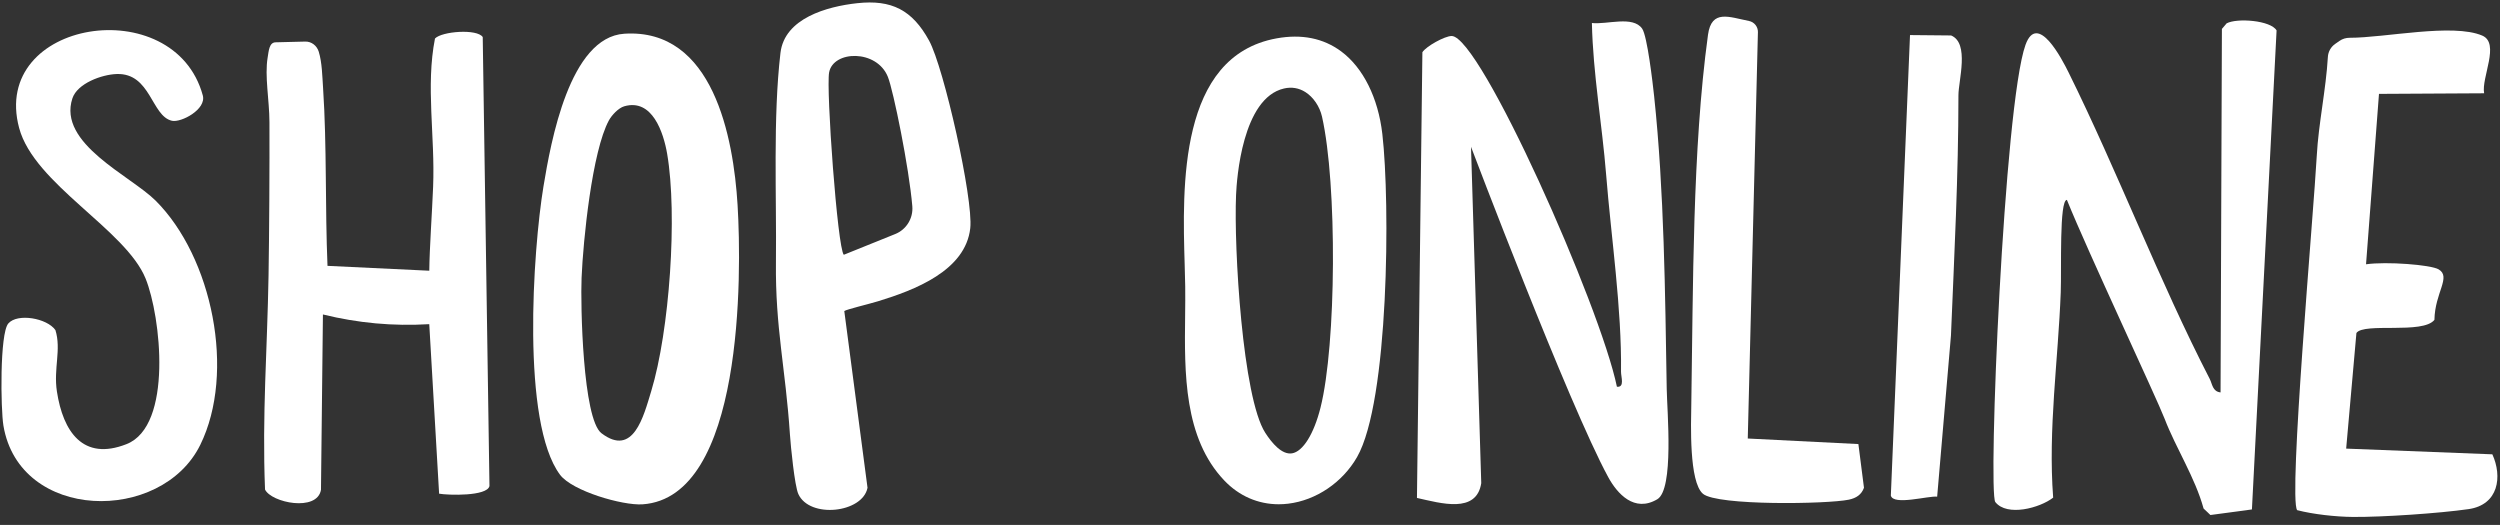 <svg width="281" height="59" viewBox="0 0 281 59" fill="none" xmlns="http://www.w3.org/2000/svg">
<rect x="0" y="0" width="281" height="59" fill="#333333" stroke="none"/>
<path d="M34.312 4.673C35.005 4.655 35.62 5.125 35.831 5.819C36.201 7.038 36.225 8.573 36.315 9.915C36.744 16.358 36.537 23.388 36.811 29.882L48.252 30.429C48.276 27.947 48.564 23.947 48.682 21.003C48.913 15.259 47.837 9.701 48.892 4.329C49.665 3.517 53.628 3.215 54.259 4.165L55.016 54.633C54.749 55.798 50.383 55.671 49.356 55.49C49.308 54.583 48.249 36.436 48.249 36.436C44.17 36.678 40.252 36.318 36.297 35.346L36.078 55.053C35.652 57.568 30.494 56.503 29.789 55.022C29.455 46.57 30.042 39.4 30.185 30.939C30.264 26.221 30.305 18.403 30.286 13.738C30.276 11.209 29.735 8.563 30.083 6.473C30.207 5.727 30.252 4.774 30.972 4.756L34.312 4.673Z" fill="white"/>
<path d="M70.177 3.79C80.166 3.152 82.442 15.462 82.903 23.027C83.381 30.877 83.578 55.92 72.217 56.687C69.984 56.837 64.322 55.199 62.948 53.363C58.575 47.52 59.895 28.163 61.09 20.93C61.916 15.937 64.015 4.184 70.177 3.79ZM70.161 11.948C69.518 12.134 68.764 12.936 68.442 13.528C66.55 17.006 65.545 27.021 65.37 31.219C65.243 34.237 65.493 47.091 67.609 48.698C71.189 51.415 72.337 46.801 73.198 43.965C75.253 37.199 76.17 24.185 74.987 17.283C74.578 14.9 73.314 11.034 70.161 11.948Z" fill="white"/>
<path d="M96.349 0.359C100.214 -0.062 102.542 1.119 104.43 4.566C106.097 7.608 109.414 22.372 109.058 25.643C108.534 30.439 102.755 32.619 98.697 33.86C97.598 34.196 95.165 34.77 94.898 34.961L97.509 54.826C96.956 57.667 90.992 58.313 89.732 55.526C89.319 54.612 88.877 50.177 88.787 48.821C88.287 41.309 87.136 36.871 87.216 29.476C87.296 22.064 86.872 13.216 87.724 5.948C88.181 2.054 92.941 0.73 96.349 0.359ZM100.624 26.306C101.883 25.798 102.658 24.529 102.544 23.177C102.178 18.836 100.419 10.2 99.801 8.648C98.561 5.531 93.66 5.648 93.193 8.138C92.841 10.014 94.132 27.892 94.843 28.637L100.624 26.305V26.306Z" fill="white"/>
<path d="M0.933 36.36C1.952 35.174 5.285 35.755 6.23 37.103C6.911 39.304 5.998 41.413 6.398 44.013C7.088 48.498 9.312 51.855 14.226 49.918C19.456 47.856 18.081 35.542 16.365 31.31C14.13 25.796 3.835 20.693 2.15 14.384C-1.111 2.178 19.594 -1.036 22.795 10.728C23.221 12.294 20.352 13.806 19.328 13.575C17.003 13.05 16.96 8.196 13.12 8.32C11.445 8.374 8.694 9.369 8.137 11.059C6.46 16.137 14.672 19.744 17.483 22.543C23.876 28.91 26.509 41.875 22.509 50.006C18.143 58.879 2.189 58.631 0.384 47.837C0.077 46 -0.04 37.492 0.933 36.36V36.36Z" fill="white"/>
<path d="M232.32 22.465C231.448 22.494 231.728 30.183 231.627 32.866C231.336 40.526 230.195 48.226 230.775 55.933C229.304 57.091 225.595 58.102 224.275 56.432C223.424 55.356 225.248 11.731 227.669 5.035C229.015 1.313 231.769 6.648 232.509 8.143C237.987 19.218 242.748 31.688 248.372 42.588C248.67 43.164 248.676 44.005 249.591 44.108L249.742 3.249L250.275 2.623C251.441 2.002 255.229 2.284 255.888 3.421L253.116 57.261L248.451 57.888L247.682 57.158C246.73 53.682 244.576 50.38 243.311 47.087C242.423 44.778 234.639 28.217 232.32 22.465L232.32 22.465Z" fill="white"/>
<path d="M166.493 54.304C165.958 57.764 161.97 56.569 159.266 55.968L159.877 5.869C160.306 5.201 162.376 4.056 163.159 4.046C166.382 4.007 179.879 34.414 181.741 43.472C182.648 43.559 182.195 42.364 182.202 41.779C182.293 34.687 181.096 26.707 180.531 19.644C180.079 13.995 179.053 8.29 178.929 2.587C180.645 2.779 183.533 1.735 184.577 3.218C185.155 4.039 185.77 9.359 185.925 10.816C187.058 21.495 187.16 32.981 187.339 43.703C187.381 46.222 188.175 54.993 186.28 56.116C183.695 57.647 181.773 55.486 180.757 53.618C176.312 45.444 165.341 16.5 165.341 16.5L166.493 54.304Z" fill="white"/>
<path d="M279.215 10.485L267.398 10.552L265.943 29.705C268.244 29.376 273.226 29.759 274.098 30.274C275.551 31.132 273.682 32.859 273.63 35.949C272.339 37.597 265.712 36.223 264.862 37.428L263.709 50.424L280.141 51.065C281.276 53.558 280.862 56.734 277.465 57.225C274.206 57.696 267.794 58.132 264.469 58.104C262.515 58.087 259.987 57.805 258.203 57.342C257.189 56.131 260.075 23.661 260.407 17.48C260.598 13.924 261.44 10.063 261.653 6.399C261.687 5.808 261.994 5.268 262.48 4.931L262.968 4.592C263.297 4.364 263.687 4.247 264.087 4.247C268.099 4.251 275.675 2.585 279.001 3.999C281.037 4.865 278.885 8.724 279.215 10.485L279.215 10.485Z" fill="white"/>
<path d="M197.59 3.618L196.449 49.289L208.883 49.913L209.511 54.827C209.227 55.605 208.64 55.989 207.8 56.165C205.401 56.666 193.007 56.858 191.412 55.502C189.835 54.162 190.067 47.634 190.103 45.395C190.317 32.272 190.215 16.804 191.979 3.909C192.376 1.008 194.368 1.924 196.584 2.357C197.182 2.474 197.606 3.009 197.591 3.618H197.59Z" fill="white"/>
<path d="M217.737 55.824C216.744 55.71 212.817 56.851 212.531 55.703L214.685 3.942L219.304 3.986C221.397 4.85 220.128 9.05 220.128 10.711C220.13 19.692 219.66 28.645 219.287 37.726L217.737 55.824V55.824Z" fill="white"/>
<path d="M155.375 15.062C154.907 10.995 153.219 7.61 150.746 5.775C148.747 4.293 146.304 3.8 143.486 4.313C132.46 6.317 132.897 20.994 133.158 29.762C133.184 30.641 133.208 31.458 133.218 32.194C133.233 33.232 133.221 34.316 133.208 35.463C133.133 41.914 133.049 49.226 137.622 54.02C139.277 55.755 141.414 56.679 143.726 56.679C144.081 56.679 144.441 56.657 144.803 56.613C147.939 56.232 150.902 54.224 152.535 51.372C156.113 45.125 156.268 22.81 155.375 15.062ZM145.222 50.955C144.086 51.141 142.956 49.798 142.21 48.638C139.67 44.681 138.674 27.916 138.934 21.897C139.011 20.09 139.638 11.021 144.324 9.946C145.18 9.75 145.985 9.884 146.718 10.345C147.617 10.91 148.336 11.97 148.594 13.11C150.307 20.681 150.213 38.717 148.425 45.82C147.678 48.787 146.451 50.755 145.222 50.956V50.955Z" fill="white"/>
</svg>
